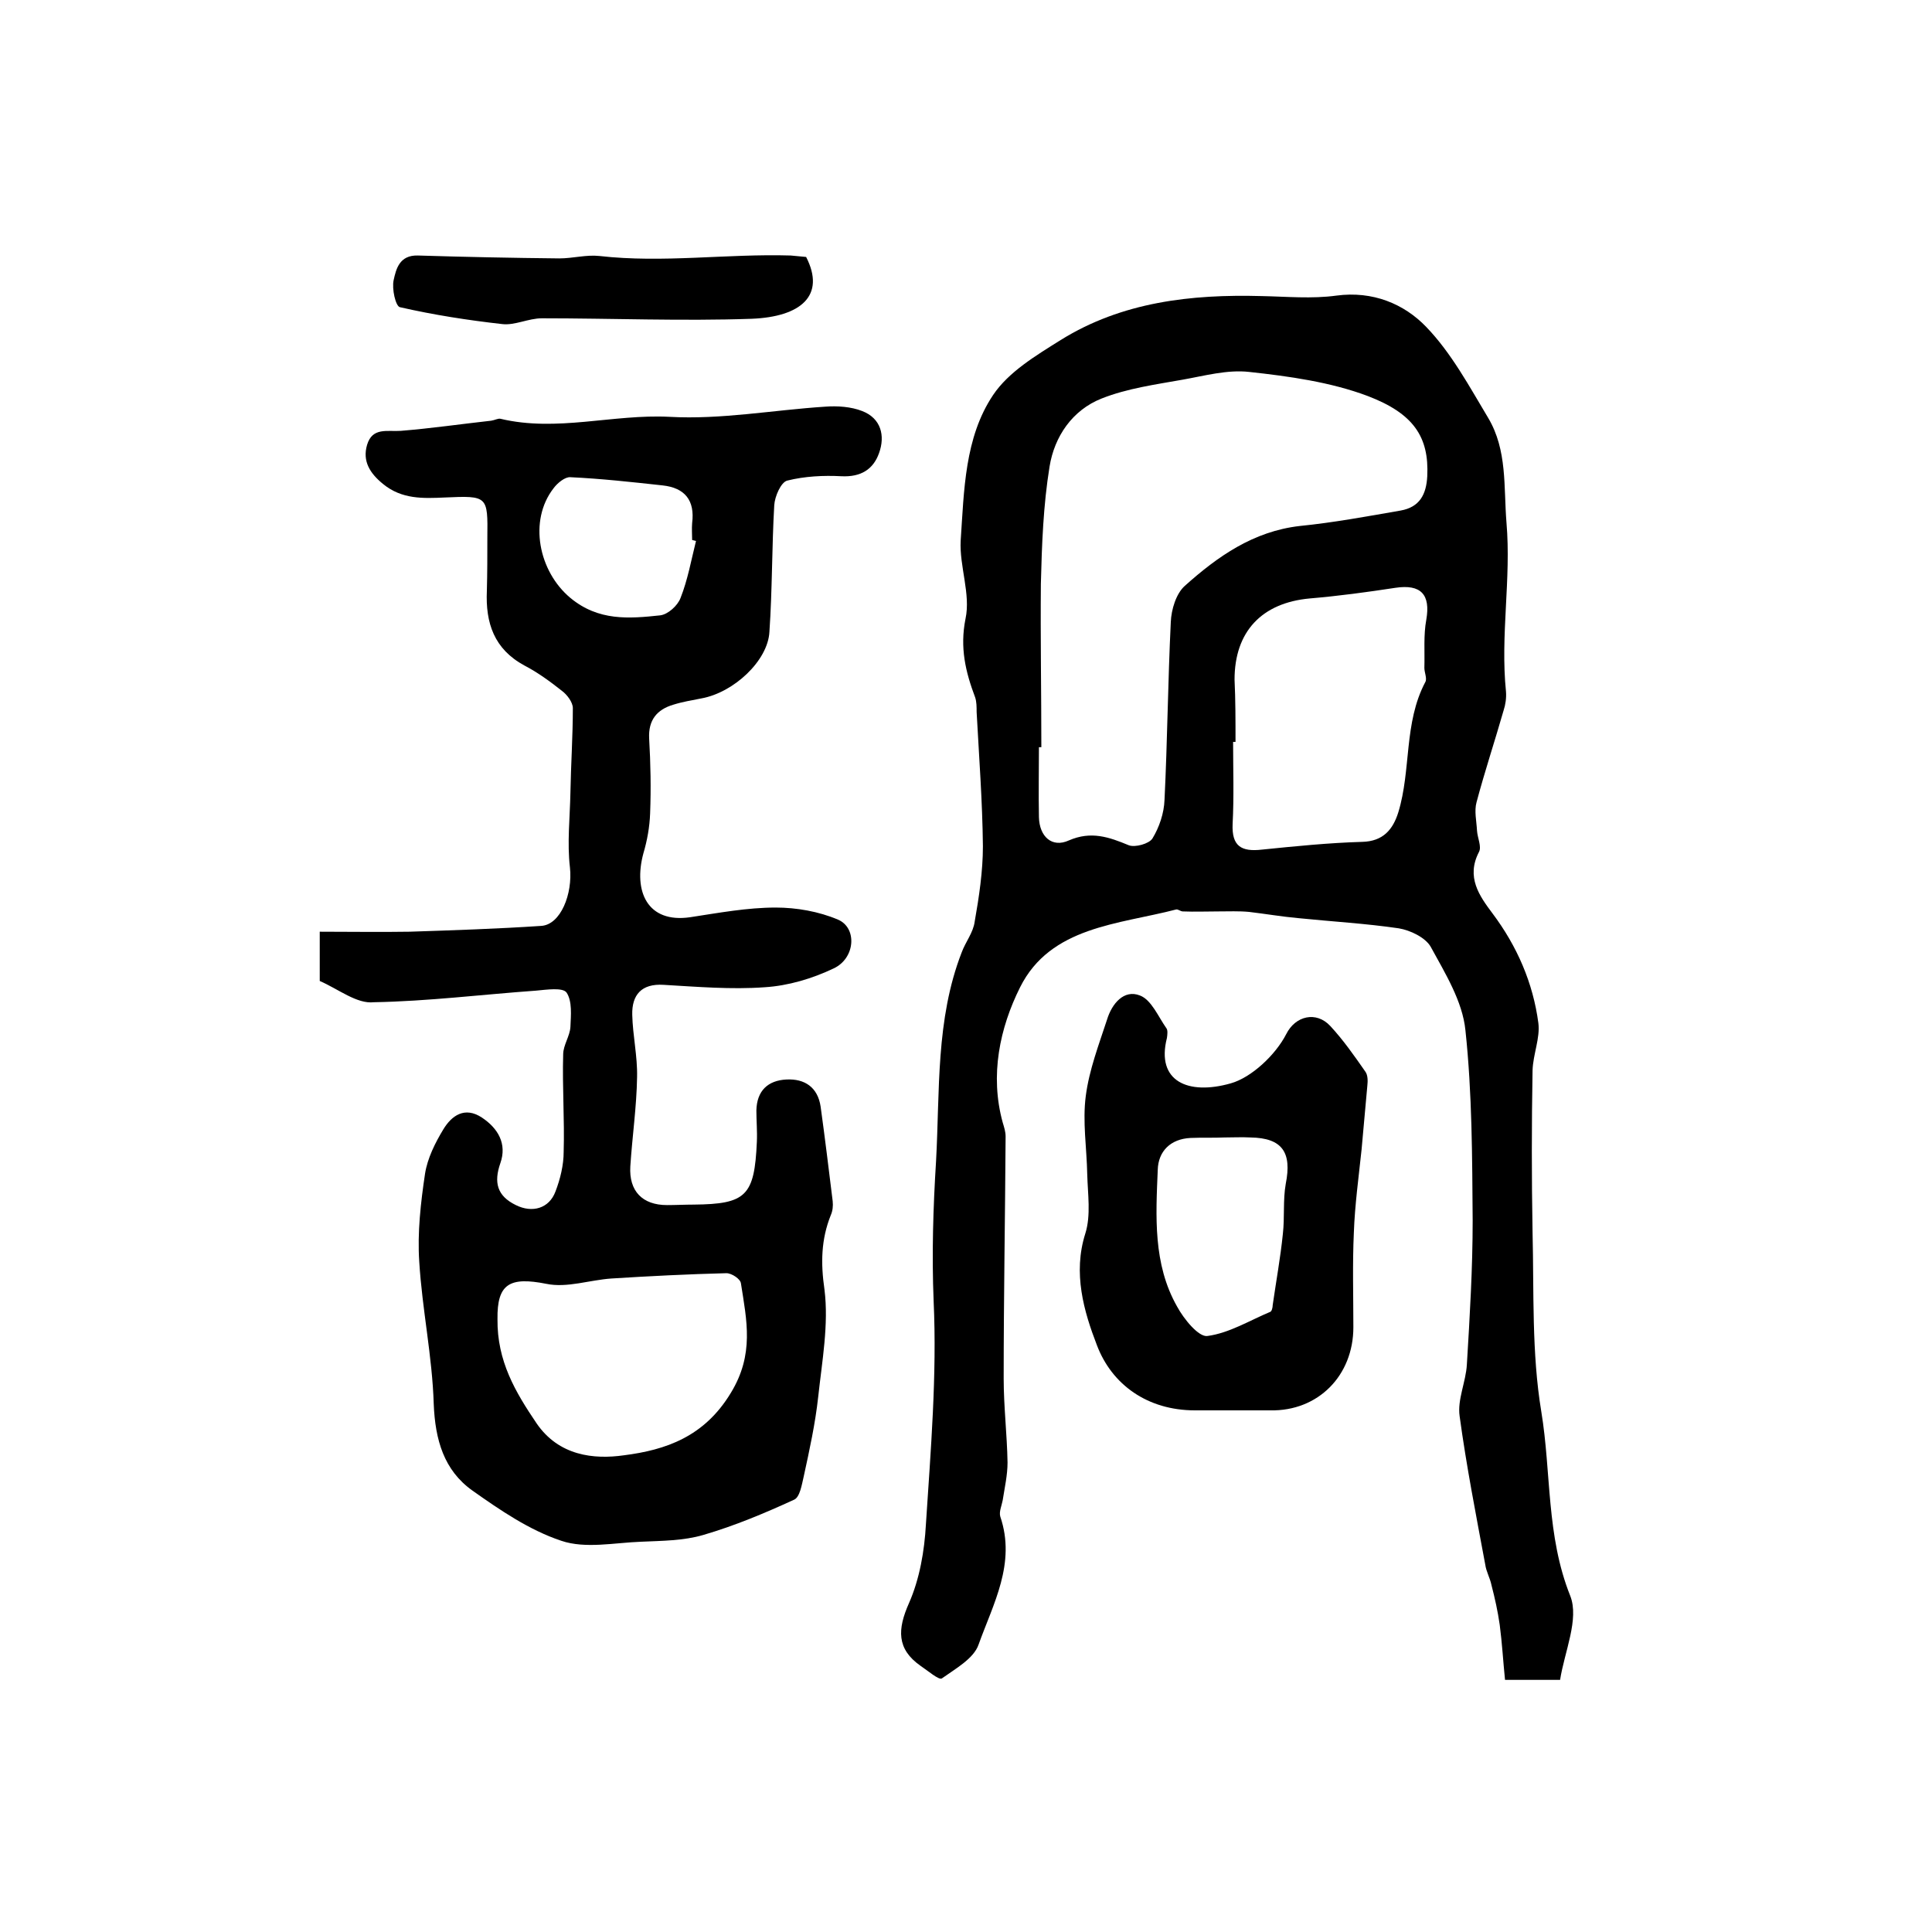 <?xml version="1.0" encoding="utf-8"?>
<!-- Generator: Adobe Illustrator 22.0.0, SVG Export Plug-In . SVG Version: 6.00 Build 0)  -->
<svg version="1.1" id="图层_1" xmlns="http://www.w3.org/2000/svg" xmlns:xlink="http://www.w3.org/1999/xlink" x="0px" y="0px"
	 viewBox="0 0 400 400" style="enable-background:new 0 0 400 400;" xml:space="preserve">
<style type="text/css">
	.st0{fill:#FFFFFF;}
</style>
<g>
	
	<path d="M323,347.8c-4.2,0-7.5,0-11.4,0c-0.4-3.9-0.6-7.6-1.1-11.4c-0.4-2.8-1-5.5-1.7-8.2c-0.3-1.5-1.1-2.8-1.3-4.3
		c-1.9-10.2-3.9-20.4-5.3-30.7c-0.5-3.4,1.3-7.1,1.5-10.7c0.6-9.9,1.2-19.9,1.2-29.8c-0.1-13.1-0.1-26.3-1.5-39.4
		c-0.6-6-4.2-11.8-7.2-17.3c-1.1-1.9-4.2-3.4-6.6-3.8c-6.8-1-13.8-1.4-20.7-2.1c-3.4-0.3-6.9-0.9-10.3-1.3c-2.1-0.2-4.2-0.1-6.4-0.1
		c-2.4,0-4.9,0.1-7.3,0c-0.5,0-1-0.5-1.4-0.4c-11.9,3.1-26,3.5-32.3,16.1c-4.2,8.4-6.3,18.2-3.6,28c0.3,1,0.6,1.9,0.6,2.9
		c-0.1,16.7-0.4,33.4-0.4,50.1c0,5.8,0.7,11.6,0.8,17.4c0,2.6-0.6,5.2-1,7.8c-0.2,1.1-0.8,2.4-0.5,3.4c3.3,9.7-1.5,18.1-4.5,26.5
		c-1,2.9-4.8,5-7.6,7c-0.6,0.4-2.9-1.6-4.4-2.6c-5-3.5-4.8-7.6-2.4-13c2.2-5,3.2-10.8,3.5-16.3c1-15.4,2.3-30.9,1.6-46.2
		c-0.4-9.7-0.1-19.4,0.5-29c0.8-14.5-0.1-29.3,5.3-43.2c0.8-2.2,2.4-4.1,2.7-6.4c0.9-5.1,1.7-10.4,1.7-15.6
		c-0.1-9.3-0.8-18.5-1.3-27.8c0-1,0-2.1-0.3-3c-2-5.3-3.2-10.3-2-16.3c1.1-5.1-1.3-10.9-1-16.2c0.7-10.3,0.8-21.3,6.7-30.1
		c3.2-4.8,8.9-8.2,14-11.4c12.7-7.9,27-9.5,41.6-9.1c5.2,0.1,10.4,0.6,15.5-0.1c7.5-1,14,1.7,18.6,6.5c5.2,5.4,8.9,12.3,12.8,18.8
		c4,6.7,3.2,14.3,3.8,21.7c1,11.7-1.3,23.3-0.1,35c0.1,1.3-0.1,2.7-0.5,3.9c-1.8,6.3-3.9,12.6-5.6,19c-0.5,1.8,0,3.9,0.1,5.9
		c0.1,1.5,1,3.3,0.4,4.4c-2.7,5.2,0.1,9.1,2.8,12.7c5.1,6.8,8.4,14.4,9.5,22.7c0.4,3.1-1.1,6.5-1.2,9.8c-0.2,11.2-0.2,22.3,0,33.5
		c0.3,12.4-0.2,25,1.8,37.1c2.1,12.7,1,25.7,6,38.2C327,335.2,323.9,342,323,347.8z M215.6,154.7c-0.2,0-0.3,0-0.5,0
		c0,4.8-0.1,9.7,0,14.5c0.1,4,2.7,6.4,6.2,4.8c4.6-2,8.3-0.7,12.4,1c1.3,0.5,4.2-0.3,4.9-1.4c1.4-2.3,2.4-5.2,2.5-8
		c0.6-12.2,0.7-24.5,1.3-36.8c0.1-2.6,1.1-5.9,2.9-7.5c6.8-6.1,14.2-11.3,23.8-12.4c7-0.7,14-2,20.9-3.2c3.9-0.7,5.3-3.3,5.5-7.1
		c0.4-8.2-2.9-13-12.3-16.6c-7.7-2.9-16.3-4.1-24.6-5c-4.5-0.5-9.2,0.8-13.7,1.6c-5.6,1-11.5,1.8-16.8,3.9
		c-6.1,2.4-9.8,7.9-10.8,14.1c-1.3,8-1.6,16.2-1.8,24.3C215.4,132.2,215.6,143.4,215.6,154.7z M255.8,153.6c-0.2,0-0.3,0-0.5,0
		c0,5.7,0.2,11.3-0.1,17c-0.2,4.6,1.8,5.8,6.1,5.3c6.9-0.7,13.8-1.4,20.7-1.6c4.4-0.1,6.4-2.6,7.5-6.1c2.7-8.8,1.1-18.5,5.6-27
		c0.4-0.7-0.2-2-0.2-2.9c0.1-3.4-0.2-6.8,0.4-10c0.9-5.2-1.1-7.4-6.4-6.6c-5.9,0.9-11.8,1.7-17.7,2.2c-10,0.9-15.6,6.9-15.6,16.8
		C255.8,144.9,255.8,149.2,255.8,153.6z"/>
	<path d="M66.2,203.1c0-3.4,0-6.4,0-10.2c6.3,0,12.5,0.1,18.6,0c9.1-0.3,18.2-0.6,27.2-1.2c4.1-0.2,6.6-6.7,6-12.1
		c-0.6-5.1,0-10.3,0.1-15.5c0.1-5.8,0.5-11.6,0.5-17.5c0-1.2-1.2-2.8-2.3-3.6c-2.4-1.9-5-3.8-7.7-5.2c-6.3-3.4-8.1-8.8-7.8-15.5
		c0.1-3.7,0.1-7.3,0.1-11c0.1-8.6,0.1-8.7-8.8-8.3c-4.5,0.2-8.9,0.4-12.8-2.8C76.6,98,75,95.5,76,92.1c1.1-3.7,4.2-2.7,7-2.9
		c6.2-0.5,12.4-1.4,18.7-2.1c0.7-0.1,1.4-0.5,1.9-0.4c11.7,2.8,23.3-1,35-0.4c10.7,0.6,21.4-1.4,32.2-2.1c2.6-0.2,5.4,0,7.7,0.9
		c3.9,1.5,4.8,5.1,3.5,8.7c-1.2,3.4-3.8,5-7.8,4.8c-3.7-0.2-7.6,0-11.2,0.9c-1.3,0.3-2.6,3.3-2.7,5.1c-0.5,8.7-0.4,17.5-1,26.2
		c-0.3,6-7.4,12.6-14.1,13.8c-2,0.4-3.9,0.7-5.8,1.3c-3.4,1-5.2,3.2-5,7c0.3,5.2,0.4,10.3,0.2,15.5c-0.1,2.8-0.6,5.6-1.4,8.3
		c-2.1,7.8,0.8,14.5,9.7,13.2c5.9-0.9,11.8-2,17.7-2c4.3,0,8.9,0.8,12.9,2.5c4,1.7,3.6,8-0.9,10.1c-4.4,2.1-9.4,3.6-14.3,3.9
		c-6.9,0.5-14-0.1-20.9-0.5c-4.6-0.3-6.6,2.1-6.5,6.2c0.1,4.3,1.1,8.6,1,12.9c-0.1,6.2-1,12.3-1.4,18.5c-0.3,5.1,2.5,8,7.6,8
		c1.8,0,3.7-0.1,5.5-0.1c10.9-0.1,12.6-1.8,13.1-13c0.1-2.2-0.1-4.3-0.1-6.5c0.1-4.1,2.4-6.2,6.2-6.4c3.8-0.2,6.5,1.6,7.1,5.6
		c0.9,6.5,1.7,13.1,2.5,19.6c0.1,1,0,2-0.4,2.9c-2,5-2.1,9.9-1.3,15.4c0.9,7.2-0.5,14.8-1.3,22.2c-0.6,5.5-1.8,11-3,16.5
		c-0.4,1.7-0.8,4.3-2,4.8c-6.1,2.8-12.3,5.4-18.8,7.3c-4.1,1.2-8.5,1.2-12.9,1.4c-5.5,0.2-11.5,1.5-16.5-0.2
		c-6.6-2.2-12.6-6.3-18.4-10.4c-5.9-4.2-7.7-10.5-8-17.9c-0.3-9.9-2.4-19.6-3-29.5c-0.4-6,0.3-12.2,1.2-18.2
		c0.5-3.2,2.1-6.4,3.8-9.2c1.7-2.8,4.4-4.8,8-2.4c3.3,2.2,5.2,5.4,3.8,9.4c-1.4,4-0.7,6.8,3.2,8.7c3.4,1.7,6.9,0.7,8.2-2.8
		c1-2.6,1.7-5.5,1.7-8.2c0.2-6.7-0.3-13.5-0.1-20.2c0-1.9,1.4-3.8,1.5-5.7c0.1-2.4,0.4-5.3-0.8-7.1c-0.8-1.1-4.1-0.6-6.3-0.4
		c-11.2,0.8-22.4,2.2-33.6,2.4C73.9,207.9,70.1,204.8,66.2,203.1z M103,273.1c-0.1,8.7,3.7,15.1,8.1,21.6c4.6,6.7,11.8,7.5,18.1,6.6
		c8.6-1.1,16.6-3.8,22.1-12.9c4.9-8,3.3-15,2.1-22.7c-0.1-0.9-1.9-2.1-3-2.1c-7.9,0.2-15.9,0.6-23.8,1.1c-4.5,0.3-9.2,2-13.5,1.1
		C105.5,264.3,102.9,265.8,103,273.1z M144.1,112c-0.3-0.1-0.5-0.1-0.8-0.2c0-1.2-0.1-2.3,0-3.5c0.6-4.7-1.5-7.3-6.1-7.8
		c-6.4-0.7-12.7-1.4-19.1-1.7c-1.1-0.1-2.7,1.2-3.5,2.3c-5.2,6.7-3.1,17.2,3.5,22.7c5.8,4.8,12.1,4.3,18.6,3.6
		c1.6-0.2,3.6-2,4.2-3.6C142.4,120,143.1,116,144.1,112z"/>
	<path d="M263,292c-5.2,0-10.4,0-15.6,0c-9.8,0-17.2-5.3-20.3-13.5c-2.7-7-5-14.9-2.4-23.1c1.2-3.8,0.5-8.2,0.4-12.3
		c-0.1-5.4-1-10.9-0.3-16.2c0.7-5.4,2.7-10.6,4.4-15.8c1-3.3,3.5-6.3,6.8-5c2.4,0.9,3.8,4.4,5.5,6.8c0.3,0.4,0.2,1.3,0.1,2
		c-2.3,9,4.4,11.9,13.2,9.4c4.3-1.2,9.3-5.9,11.5-10.2c1.9-3.8,6.2-4.8,9.1-1.7c2.7,2.9,5,6.2,7.3,9.5c0.5,0.7,0.5,1.9,0.4,2.8
		c-0.4,4.4-0.8,8.9-1.2,13.3c-0.6,5.7-1.4,11.5-1.6,17.2c-0.3,6.5-0.1,13.1-0.1,19.6C280.2,284.8,272.9,292.2,263,292z M253.5,235.5
		C253.5,235.5,253.5,235.5,253.5,235.5c-2.3,0.1-4.7,0-7,0.1c-4.2,0.2-6.7,2.8-6.8,6.6c-0.4,9.6-1,19.5,4,28.3
		c1.4,2.6,4.5,6.4,6.3,6.1c4.5-0.6,8.7-3.2,13-5c0.3-0.1,0.5-0.9,0.5-1.4c0.7-4.9,1.6-9.8,2.1-14.7c0.4-3.5,0-7,0.6-10.4
		c1.3-6.5-0.7-9.5-7.3-9.6C257.1,235.4,255.3,235.5,253.5,235.5z"/>
	<path d="M166.9,53.2c4.1,8-1.1,12.4-11.3,12.8c-14.4,0.5-28.9-0.1-43.4-0.1c-2.8,0-5.6,1.5-8.2,1.2c-7.1-0.8-14.2-1.9-21.2-3.5
		c-0.9-0.2-1.7-3.8-1.3-5.6c0.5-2.3,1.2-5.2,5-5.1c9.7,0.3,19.5,0.5,29.3,0.6c2.8,0,5.6-0.8,8.3-0.5c13.2,1.5,26.4-0.5,39.6-0.1
		C164.8,53,165.9,53.1,166.9,53.2z"/>
	
	
	
	
	
</g>
</svg>
